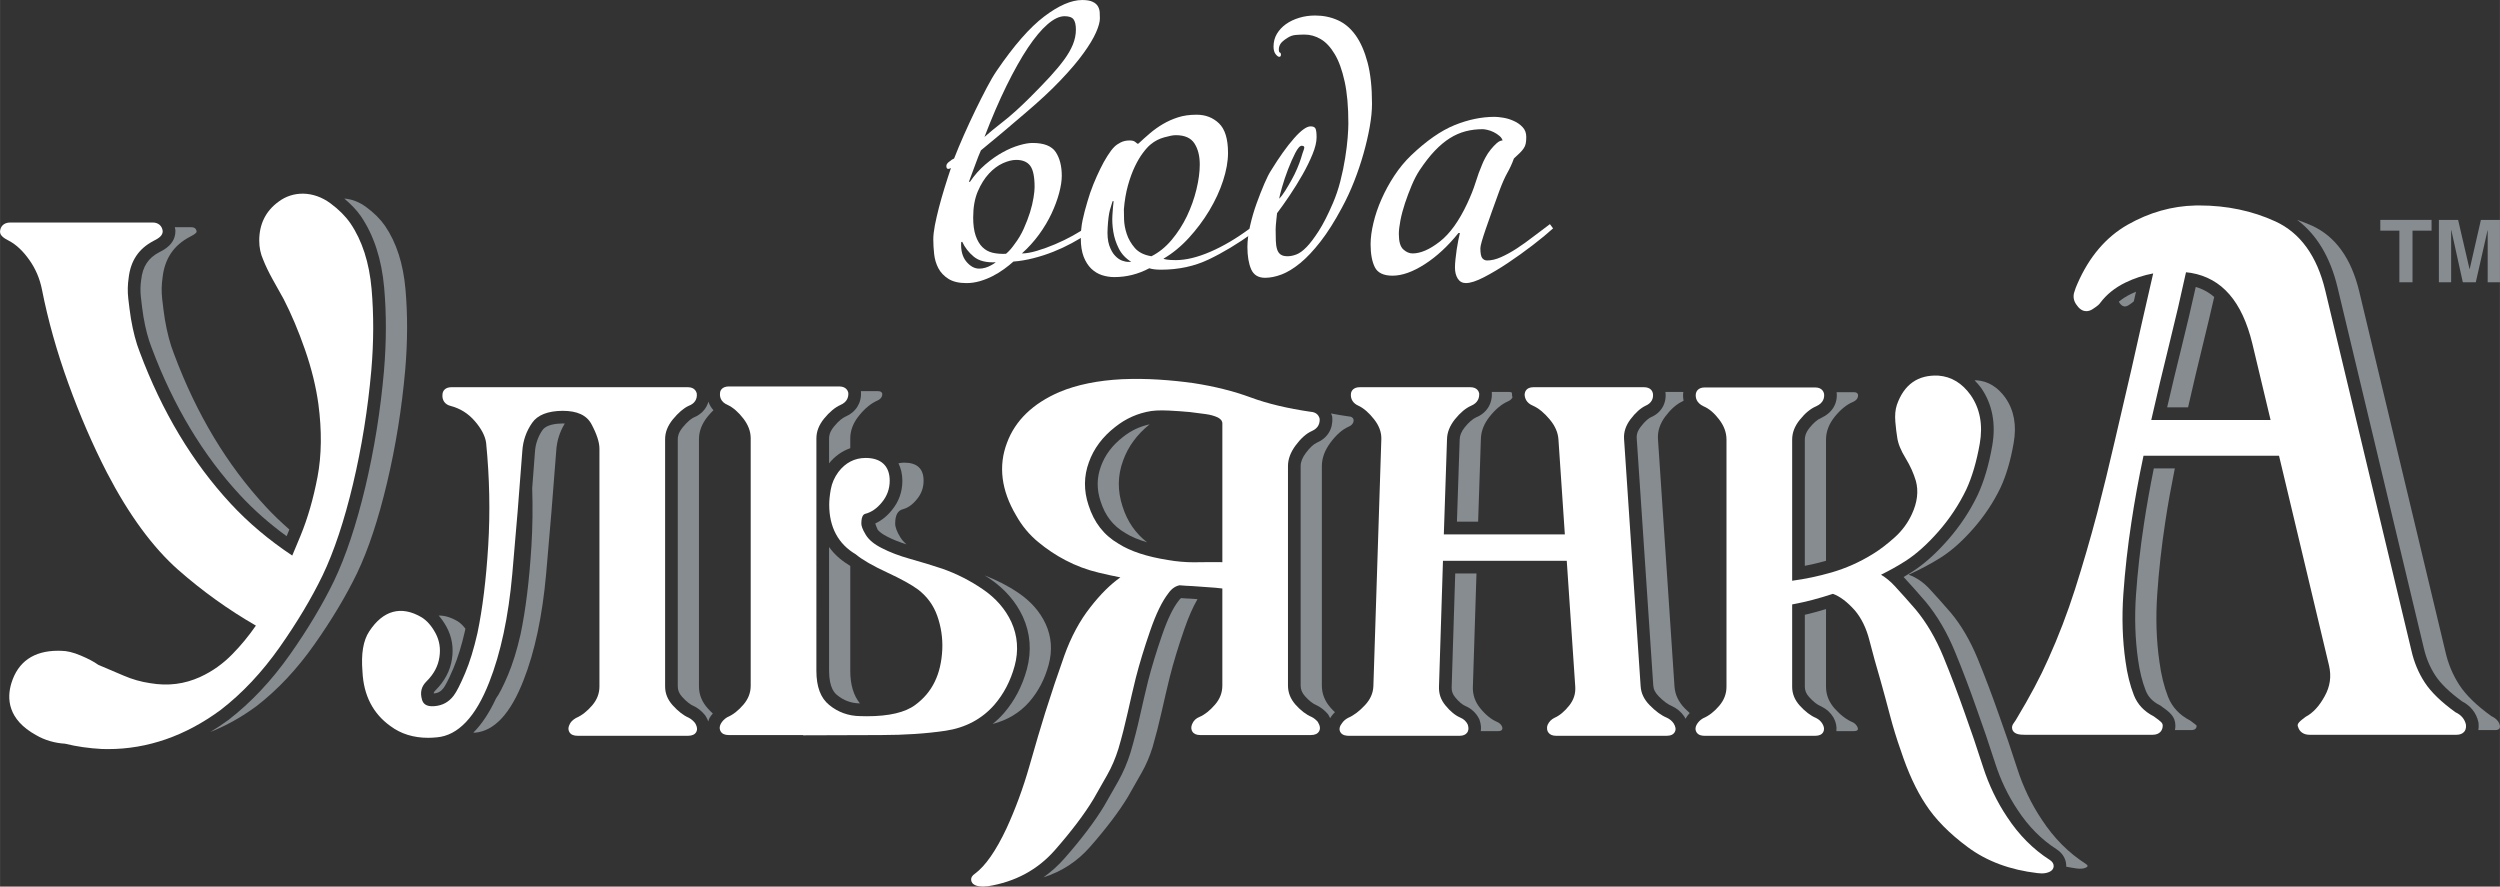 <?xml version="1.0" encoding="UTF-8"?> <svg xmlns="http://www.w3.org/2000/svg" xmlns:xlink="http://www.w3.org/1999/xlink" xmlns:xodm="http://www.corel.com/coreldraw/odm/2003" xml:space="preserve" width="31.224mm" height="11.073mm" version="1.1" style="shape-rendering:geometricPrecision; text-rendering:geometricPrecision; image-rendering:optimizeQuality; fill-rule:evenodd; clip-rule:evenodd" viewBox="0 0 3122.36 1107.32"><rect x="0" y="0" width="3122.36" height="1107.32" fill="#333333" stroke="none"/> <defs> <style type="text/css"> .fil1 {fill:#868C8F} .fil0 {fill:white} .fil2 {fill:#868C8F;fill-rule:nonzero} </style> </defs> <g id="Слой_x0020_1">  <g id="_2360055348048"> <path class="fil0" d="M464.04 360.8c-2.88,-32.77 -11.76,-60.32 -26.49,-81.98 -6.12,-8.84 -14.5,-17.22 -24.88,-24.88 -21.35,-15.76 -46.87,-15.71 -64.93,-1.94 -15.95,11.62 -24.01,27.97 -24.01,48.53 0,8.55 1.67,16.62 4.92,23.78 2.83,7.27 6.84,15.58 12.25,25.38l0.78 1.37c4.86,8.81 9.11,16.5 12.66,22.71 9.46,18.41 18.45,39.63 26.61,63.14 8.12,23.39 13.72,46.23 16.67,67.84 4.39,33.15 4.06,63.67 -1.06,90.71 -5.16,27.14 -12.29,51.83 -21.13,73.32l-0.75 1.83c-1.7,4.17 -3.53,8.6 -5.54,13.3 -1.38,3.31 -2.76,6.63 -4.18,9.97 -29.06,-19.31 -54.81,-41.02 -76.61,-64.56 -47.77,-51.44 -86.09,-115.22 -113.88,-189.67 -4.54,-11.46 -8.22,-25.48 -10.98,-41.69 -1.24,-8.05 -2.37,-16.57 -3.36,-25.48 -0.91,-8.45 -0.74,-16.81 0.5,-25.2 2.41,-21.53 12.54,-36.69 30.99,-46.34 7.16,-3.61 11.62,-6.77 11.57,-12.32 -0.77,-6.61 -5.54,-10.72 -12.58,-10.72l-177.66 0c-9.08,0 -12.64,5.67 -12.95,11.39 0,4.83 4.44,8.04 11.45,11.62 8.82,4.66 17.27,12.61 25.1,23.68 7.85,11.03 13.14,23.52 15.81,37.04 7.51,38.16 18.58,77.61 32.96,117.29 14.32,39.59 30.51,77.06 48.18,111.33 27.26,52.54 57.28,93.47 89.19,121.61 29.99,26.37 62.54,49.73 96.88,69.5 -8.79,12.73 -18.59,24.64 -29.18,35.45 -11.77,12.13 -25.19,21.68 -40.03,28.5 -19.7,9.09 -40.45,11.82 -63.09,7.91 -11.27,-1.66 -22.38,-4.81 -33.02,-9.45 -11.19,-4.82 -22.05,-9.5 -31.49,-13.39 -5.54,-3.96 -12.65,-7.72 -21.75,-11.55 -9.42,-4.02 -17.56,-5.98 -24.65,-5.98l0 0 -3.83 -0.08c-30.5,0 -50.18,13.7 -58.41,40.63 -5.64,18.74 -4.8,45.15 31.01,64.8 10.59,6.22 23.1,9.87 36.09,10.66 14.31,3.51 29.73,5.74 46.01,6.61 2.57,0.07 5.17,0.12 7.69,0.12 49.37,0 96.76,-16.5 140.85,-49.06 26.82,-20.7 51.51,-47 73.46,-78.18 21.8,-31 39.84,-61.19 53.62,-89.67 14.34,-29.9 27.09,-68.3 38.02,-114.19 10.85,-45.75 18.56,-93.61 22.86,-142.24 3.03,-35.25 3.12,-69.36 0.31,-101.45z"></path> <path class="fil0" d="M1267.21 831.79c5.16,-19.09 3.77,-37.59 -4.09,-54.9 -7.46,-16.11 -19.52,-29.97 -35.87,-41.04 -15.8,-10.76 -32.71,-19.36 -50.41,-25.56 -12.97,-4.29 -26.57,-8.47 -40.41,-12.31 -13.43,-3.77 -25.28,-8.29 -35.25,-13.48 -9.26,-4.63 -15.93,-10.13 -19.73,-16.26 -4.76,-7.61 -5.71,-12.03 -5.71,-14.34 0,-10.9 3.83,-11.86 5.08,-12.19 7.6,-1.97 14.56,-6.82 20.63,-14.34 6.46,-7.78 9.73,-16.83 9.73,-26.97 0,-18.34 -10.69,-28.43 -30.02,-28.43 -13.71,0 -25.17,5.86 -34.08,17.53 -4.82,6.53 -8.02,13.76 -9.44,21.44 -1.36,7.45 -2.01,13.81 -2.01,19.5 0,28.1 11.38,49.07 33.04,61.82 8.12,6.82 21.02,14.26 39.34,22.77 17.17,7.95 30.19,15.15 38.56,21.27 11.39,8.79 19.27,19.58 24,32.9 4.78,13.55 6.89,27.65 6.29,41.82 -1.44,31.07 -12.46,53.82 -33.79,69.42 -12.43,9.35 -32.73,14.14 -60.3,14.14 -2.76,0 -5.62,-0.06 -8.67,-0.16 -14.46,-0.19 -27.4,-4.85 -38.42,-13.86 -10.81,-8.76 -16.07,-22.76 -16.07,-42.86l0.02 -290.2c0,-8.55 3.13,-16.67 9.6,-24.69 6.78,-8.26 13.63,-13.97 20.37,-16.98 9.13,-3.91 10.19,-10.71 9.88,-15.25 -0.39,-1.82 -2.31,-7.9 -11.24,-7.9l-137.99 0c-8.12,0 -11.03,4.88 -10.98,8.38 -0.44,3.82 0.27,10.81 9.46,14.68 6.68,3.1 13.25,8.76 19.61,16.95 6.21,8.12 9.23,16.21 9.23,24.81l0 308.88c0,8.76 -2.93,16.5 -9.05,23.66 -6.34,7.44 -12.95,12.66 -20.24,15.77 -3.51,2.09 -6.2,4.76 -8.19,8.44 -2.09,4.48 -1.11,7.63 0.11,9.48 1.83,2.91 5.21,4.35 10.05,4.35l92.82 0 0 0.31 97.08 -0.31c29.62,0 56.78,-1.83 80.82,-5.38 24.95,-3.77 45.43,-14.7 60.98,-32.47 11.69,-13.55 20.19,-29.83 25.26,-48.44z"></path> <path class="fil0" d="M1638.22 895.48c-6.86,-2.85 -13.68,-8.07 -20.27,-15.48 -6.29,-7.21 -9.34,-14.97 -9.34,-23.9l0 -274.09c0,-8.54 3.25,-17.24 9.66,-25.84 6.55,-8.81 13.32,-14.79 20.05,-17.76 9.09,-3.94 10.15,-10.72 9.83,-15.42 -1.28,-5.46 -5.54,-8.31 -11.06,-8.65 -29.05,-4.2 -54.29,-10.26 -75.02,-17.94 -21.4,-7.9 -45.34,-13.88 -71.31,-17.86 -13.85,-1.97 -28.52,-3.46 -43.53,-4.42 -15.37,-0.97 -30.62,-1.12 -45.94,-0.49 -30.21,1.52 -56.46,6.9 -78.15,16 -33.19,14.34 -55.16,35.61 -65.39,63.21 -11.12,28.93 -7.28,59.6 11.36,91.01 7.2,12.85 16.45,23.99 27.5,33.12 10.78,8.93 22.25,16.57 34.2,22.79 13.11,6.87 27,12.06 41.34,15.44 8.87,2.17 17.97,4.15 27.14,5.93 -12.42,8.72 -24.94,21.16 -37.45,37.21 -13.26,16.78 -24.19,37.14 -32.55,60.46 -8.26,23.23 -16.31,47.21 -23.91,71.33 -5.13,16.33 -11.75,38.74 -19.68,66.59 -7.8,27.36 -17.49,53.65 -28.72,78.08 -13.08,27.83 -26.35,46.8 -39.17,56.29 -3.6,2.3 -5.23,5.11 -4.85,8.26 0.22,2.12 1.45,4.95 6.07,6.66 2.55,0.91 5.45,1.31 8.63,1.31 1.79,0 3.7,-0.14 5.91,-0.4 34.1,-5.36 62.32,-20.51 83.91,-45.11 20.93,-23.89 37.12,-45.31 48.24,-63.83l17.08 -30.02c5.59,-9.82 10.32,-20.87 14.07,-32.88 4.37,-14.86 8.21,-30.04 11.55,-45 3.31,-14.94 6.7,-29.32 10.08,-43.2 4.54,-17.82 10.62,-37.71 17.97,-58.98 7.3,-21.23 14.98,-37.06 23.08,-47.34 3.96,-5.59 8.91,-8.71 13.78,-9.56 5.24,0.46 10.45,0.8 15.76,0.99l28.67 2.06c2.95,0.34 5.86,0.68 8.89,0.96l0 121.09c0,8.98 -2.98,16.78 -9.13,23.95 -6.36,7.42 -12.95,12.62 -19.4,15.36 -4.26,1.63 -7.42,4.66 -9.08,8.65 -2.04,4.68 -1.01,7.9 0.22,9.75 1.82,2.81 5.1,4.25 9.68,4.25l138.32 0c4.95,0 8.39,-1.56 10.18,-4.66 1.78,-3.08 1.49,-6.75 -1.66,-11.91 -2.3,-2.59 -4.7,-4.56 -7.56,-6.01zm-111.57 -366.66l0 173.32c-10.76,-0.12 -21.43,-0.08 -32.01,0.09l-3.63 0.05c-10.69,0 -21.56,-0.96 -32.43,-2.86 -26.14,-4.12 -46.77,-10.89 -61.5,-20.26 -18.39,-10.71 -30.71,-26.49 -37.64,-48.37 -6.04,-18.18 -5.85,-36.21 0.56,-53.58 6.01,-16.9 16.99,-31.6 32.69,-43.85 13.26,-10.62 28.5,-17.41 45.14,-20.01 4,-0.55 8.46,-0.79 13.41,-0.79 2.69,0 5.48,0.07 8.4,0.22 8.72,0.4 17.64,1.08 26.33,1.85 6.84,0.86 13.49,1.71 19.93,2.57 5.74,0.79 10.93,2.24 15.03,4.18 5.14,2.83 5.72,5.62 5.72,7.44z"></path> <path class="fil0" d="M2081.86 896.44c-6.96,-2.84 -14.21,-8.17 -21.58,-15.76 -7.01,-7.18 -10.68,-14.93 -11.21,-23.67l-20.71 -308.88c-0.52,-8.58 2.14,-16.55 8.07,-24.5 6.18,-8.19 12.54,-13.85 18.69,-16.81 7.03,-2.98 10.4,-8.55 9.26,-15.66 -0.5,-2.28 -2.61,-7.54 -11.19,-7.54l-137.98 0c-9.36,0 -10.79,6.24 -11.01,8.77 0,3.82 1.4,10.71 10.55,14.4 6.87,3.05 13.85,8.79 20.77,17.06 6.78,8.14 10.32,16.33 10.91,25.02l7.99 118.57 -151.15 0 3.98 -118.83c0.17,-8.62 3.41,-16.72 9.8,-24.84 6.58,-8.19 13.41,-13.93 20.08,-16.9 9.53,-3.92 10.6,-10.93 10.28,-15.69 -0.38,-1.77 -2.31,-7.56 -10.91,-7.56l-138.27 0c-7.48,0 -10.57,4.23 -10.98,8.11 -0.72,6.66 2.72,12.16 9.41,15.02 6.48,3.04 13.02,8.73 19.53,16.97 6.27,8.03 9.25,16.1 9.03,24.6l-9.94 308.81c-0.38,8.74 -3.85,16.5 -10.55,23.65 -7.07,7.57 -14.04,12.85 -21.13,15.87 -2.98,1.54 -5.58,3.82 -7.4,6.41 -3.12,3.92 -3.96,7.6 -2.41,10.87 2.44,5.06 8.8,5.06 10.85,5.06l138.35 0c4.35,0 7.54,-1.34 9.46,-4.01 1.27,-1.8 2.47,-4.85 0.58,-10.3 -1.95,-3.8 -4.91,-6.58 -8.73,-8.19 -6.6,-2.81 -12.98,-7.98 -19.02,-15.42 -5.81,-7.08 -8.4,-14.72 -8.06,-23.54l4.97 -157.13 154.61 0 10.62 157.35c0.53,8.69 -1.91,16.33 -7.5,23.39 -5.85,7.45 -12.01,12.59 -18.66,15.51 -3.82,1.9 -6.56,4.72 -8.43,8.84 -1.49,4.62 -0.29,7.64 0.99,9.4 1.94,2.73 5.23,4.1 9.74,4.1l137.99 0c5.03,0 8.44,-1.58 10.16,-4.73 1.71,-3.05 1.23,-6.65 -1.49,-10.91 -2.08,-2.97 -4.84,-5.25 -8.36,-6.91z"></path> <path class="fil0" d="M860.29 896.48c-6.65,-2.86 -13.42,-8.11 -20.17,-15.6 -6.36,-7.14 -9.46,-14.77 -9.46,-23.52l0 -308.88c0,-8.6 3.17,-16.64 9.63,-24.66 6.75,-8.24 13.52,-14.03 19.74,-16.93 7.25,-2.65 10.98,-8.05 10.18,-15.42 -0.41,-1.84 -2.38,-7.85 -10.93,-7.85l-295.6 0c-7.51,0 -10.62,4.39 -11.03,8.33 -1,7.75 2.99,13.47 10.43,15.13 11.91,3.19 21.71,9.41 29.97,18.95 8.24,9.56 13,18.77 14.07,27.25 4.3,43.45 5.14,86.61 2.59,128.32 -2.56,41.83 -7.07,78.55 -13.42,109.05 -4.47,19.7 -9.65,36.6 -15.49,50.29 -5.78,13.62 -10.54,23.01 -14.14,27.77 -6.1,8.13 -14.01,12.48 -24.16,13.27 -10.83,0.94 -14.19,-3.62 -15.49,-8.14 -2.62,-9.17 -0.82,-16.48 5.74,-22.94 8.98,-8.86 14.38,-18.99 15.99,-30.01 1.73,-10.92 0.05,-21.14 -4.97,-30.31 -4.84,-8.89 -10.59,-15.47 -17.15,-19.52 -25.43,-15.09 -48.26,-8.94 -65.55,17.6 -7.5,11.38 -10.24,27.88 -8.39,50.29 1.37,29.51 13.17,52.38 34.92,67.91 12.94,9.7 28.8,14.65 47.07,14.65 3.63,0 7.33,-0.22 11.07,-0.6 26.4,-2.36 48.35,-25.51 65.25,-68.83 14.31,-36.19 23.99,-81.58 28.77,-134.92 4.74,-52.95 8.98,-104.65 12.56,-153.79 0.79,-12.82 4.92,-24.68 12.22,-35.2 6.75,-9.82 19.55,-14.9 38.04,-15.06 18.28,0 30.1,5.45 36.12,16.69 6.59,12.32 9.95,22.62 9.95,30.64l0 296.92c0,8.8 -2.99,16.5 -9.04,23.64 -6.38,7.42 -12.96,12.62 -20.29,15.78 -4.23,2.42 -6.98,5.37 -8.11,8.4 -2.14,4.41 -1.18,7.56 0.02,9.41 1.8,2.94 5.23,4.4 10.09,4.4l137.96 0c5.05,0 8.47,-1.58 10.28,-4.69 1.13,-2.11 1.92,-5.62 -1.51,-11.28 -2.21,-2.74 -4.56,-4.78 -7.76,-6.54z"></path> <path class="fil0" d="M2559.98 1073.96c-20.71,-13.24 -38.55,-31.22 -53.12,-53.46 -12.73,-18.95 -22.84,-40.01 -30.09,-62.53 -7.6,-23.74 -15.26,-46.31 -22.77,-67.06 -8.58,-24.42 -17.61,-48.25 -26.87,-70.77 -9.4,-22.81 -21,-42.6 -34.52,-58.84 -9.51,-10.95 -18.25,-20.82 -26.27,-29.44 -5.26,-5.74 -11,-10.42 -17.02,-14.05 10.61,-5.21 20.8,-10.9 30.44,-17.03 13.52,-8.67 27.46,-21.15 41.36,-37.03 13.98,-15.97 25.62,-33.53 34.6,-52.2 7.26,-15.61 12.95,-34.9 16.91,-57.36 4.11,-23.53 0.32,-43.89 -11.34,-60.68 -10.65,-14.94 -24.15,-23.13 -40.24,-24.35 -25.61,-1.27 -43.04,11.05 -51.95,36.55 -1.96,5.96 -2.61,12.94 -1.89,21.37 0.67,7.73 1.46,14.08 2.28,18.92 0.95,7.77 4.49,16.55 10.83,26.83 5.47,8.98 9.7,18.38 12.51,27.84 3.54,12.96 1.8,27.04 -5.11,41.73 -5.02,10.88 -12.18,20.51 -21.16,28.63 -9.49,8.5 -18.61,15.51 -27.25,20.8 -16.51,10.25 -34.04,18.06 -52.05,23.22 -16.21,4.68 -32.66,8.14 -48.94,10.3l0 -176.2c0,-8.79 3.17,-16.98 9.68,-25 6.65,-8.28 13.47,-13.85 20.41,-16.74 9.55,-4.32 10.25,-11.3 9.77,-15.51 -0.37,-1.87 -2.21,-7.95 -10.92,-7.95l-138.33 0c-7.4,0 -10.57,4.35 -10.98,8.48 -0.36,3.72 0.31,10.64 9.73,15.06 6.75,2.81 13.3,8.33 19.49,16.49 6.13,8.05 9.13,16.28 9.13,25.17l0 308.55c0,8.79 -2.93,16.5 -8.92,23.65 -6.25,7.4 -12.86,12.61 -20.4,15.81 -3.55,2.06 -6.29,4.83 -8.09,8.21 -2.13,4.3 -1.2,7.4 -0.04,9.22 2.68,4.39 8.25,4.39 10.08,4.39l138.33 0c4.78,0 8.07,-1.53 9.8,-4.51 1.17,-2.02 1.96,-5.45 -0.92,-10.44 -1.83,-3.08 -4.34,-5.43 -7.92,-7.26 -6.8,-2.81 -13.7,-8.07 -20.45,-15.53 -6.36,-7.16 -9.45,-14.84 -9.45,-23.54l0 -102.78c16.78,-3.08 33.83,-7.55 50.88,-13.24 8.87,3.17 18.11,10.21 27.48,20.77 8.17,9.64 14.24,22.12 18.1,37.18 4,15.65 8.68,32.61 13.91,50.31 3.87,13.71 7.73,27.98 11.6,42.77 3.96,15.19 8.58,30.21 13.66,44.5 8.87,26.95 19.26,49.57 30.91,67.13 11.98,18.61 29.8,36.76 53.05,53.91 23.51,17.43 52.74,28.29 86.81,32.25 1.86,0.24 3.59,0.37 5.22,0.37 3.53,0 6.72,-0.61 9.42,-1.78 4.32,-1.95 5.42,-4.83 5.57,-6.9 0.23,-3.14 -1.4,-5.91 -4.95,-8.23z"></path> <path class="fil0" d="M3066.9 889.66c-17.78,-12.77 -30.72,-25.33 -38.47,-37.25 -7.76,-11.88 -13.33,-25.19 -16.6,-39.59l-107.7 -450.15c-10.28,-42.9 -31.2,-71.85 -62.26,-86.12 -28.76,-13.23 -60.71,-19.93 -94.95,-19.93l-4.97 0.05c-29.2,0.62 -57.64,8.69 -84.54,23.97 -27.11,15.39 -48.27,40.27 -62.84,73.85 -1.42,3.02 -2.76,6.6 -4.01,10.82 -1.22,4.06 -1.49,10.3 3.91,16.69 3.94,5.48 8.33,6.64 11.36,6.64 2.62,0 5.28,-0.87 7.85,-2.58 6.57,-4.2 8.44,-6.32 9.27,-7.56 7.84,-10.59 18.5,-19.19 31.71,-25.6 10.99,-5.33 22.59,-9.15 34.6,-11.41 -9.04,39.03 -18.03,78.82 -27.06,119.24 -7.12,30.13 -14.07,60.18 -20.95,90.15 -6.99,30.45 -14.38,60.56 -21.87,89.62 -8.77,33.12 -18.09,65.13 -27.67,95.17 -9.59,30.02 -20.87,59.54 -33.65,87.78 -9.77,22.09 -22.94,46.83 -39.26,73.95 -0.56,1.17 -1.94,3.19 -3.97,6.07 -2.95,4.08 -1.7,7.5 -1.03,8.77 2.46,4.83 8.72,5.5 15.13,5.5l159.61 0c9.32,0 12.61,-6.13 12.61,-11.34 0,-3.51 -2,-5.09 -11.24,-11.7 -12.1,-6.24 -20.25,-14.91 -24.81,-26.55 -4.85,-12.42 -8.33,-26.59 -10.44,-42.23 -3.8,-26.48 -4.71,-54.7 -2.7,-83.71 2.07,-29.73 5.5,-60.11 10.14,-90.32 3.89,-26.06 8.96,-53.84 15.06,-82.69l169.25 0 62.46 262.1c3.13,13.51 1.35,26.04 -5.4,38.21 -6.79,12.4 -14.53,20.87 -23.75,25.75 -7.47,5.64 -11.62,8.76 -9.48,12.8 1.85,6.14 7.06,9.68 14.33,9.68l183.45 0c4.21,0 7.38,-1.25 9.51,-3.61 1.37,-1.51 2.88,-4.15 2.37,-8.93 -1.45,-7.01 -6.16,-12.44 -13,-15.54zm-231.03 -365.08l-149.04 0c7.24,-31.87 14.75,-63.57 22.39,-94.33 7.76,-31.24 14.83,-61.6 21.01,-90.2 2.59,0.29 4.68,0.53 6.29,0.79 38.69,6.71 63.77,35.61 76.59,88.43l22.76 95.31z"></path> <path class="fil1" d="M506.39 361.3c-2.81,-31.91 -11.31,-58.28 -25.48,-79.12 -5.83,-8.39 -13.66,-16.24 -23.56,-23.51 -8.79,-6.51 -17.94,-9.97 -27.38,-10.67 8.05,6.85 15.23,14.08 20.68,21.96 16.24,23.86 26.03,53.98 29.13,89.45 2.91,33.02 2.81,68.08 -0.28,104.25 -4.35,49.37 -12.18,97.98 -23.24,144.52 -11.21,47.02 -24.36,86.48 -39.13,117.41 -14.22,29.33 -32.71,60.23 -54.95,91.86 -22.87,32.44 -48.67,59.94 -77.01,81.82 -7.43,5.45 -14.94,10.37 -22.53,14.98 19.71,-7.85 38.98,-18.52 57.7,-32.34 26.44,-20.44 50.51,-46.07 72.24,-76.95 21.71,-30.83 39.43,-60.4 53.2,-88.81 14.17,-29.61 26.7,-67.31 37.53,-113.01 10.86,-45.65 18.45,-92.75 22.77,-141.38 2.97,-35.02 3.1,-68.49 0.31,-100.46z"></path> <path class="fil1" d="M1059.54 705.25c-9.79,-5.95 -17.86,-13.35 -24.1,-22.02l0.02 154.47c0,22.28 7.66,28.53 10.25,30.6 8.1,6.65 17.27,10.01 28.27,10.25 -7.9,-9.84 -12.06,-23.32 -12.06,-40.85l0 -130.74c-0.76,-0.55 -1.7,-1.15 -2.38,-1.71z"></path> <path class="fil1" d="M1305.99 779.38c-7.11,-15.3 -18.37,-28.17 -33.84,-38.71 -13.44,-9.18 -27.69,-16.28 -42.43,-22.02 2.11,1.37 4.32,2.69 6.41,4.08 18.76,12.77 32.63,28.74 41.38,47.6 9.43,20.75 11.09,42.82 4.95,65.63 -5.68,20.89 -15.29,39.29 -28.61,54.7 -4.37,5 -9.1,9.5 -14.16,13.6 18.38,-4.85 33.83,-13.88 45.96,-27.81 11.19,-12.95 19.21,-28.29 24.04,-46.15 4.82,-17.85 3.63,-34.8 -3.7,-50.92z"></path> <path class="fil1" d="M1127 600.41c0,13.93 -4.53,26.42 -13.23,36.89 -6.09,7.54 -13.04,12.97 -20.64,16.52 0.84,2.74 1.9,5.34 3.08,7.86 2.01,2.4 5.59,5.47 12.3,8.76 6.74,3.56 14.83,6.6 23.53,9.47 -3,-2.7 -5.53,-5.55 -7.44,-8.56 -4.41,-7.11 -6.58,-12.9 -6.58,-17.43 0,-10.3 3.17,-16.26 9.53,-17.87 6.29,-1.66 12.18,-5.77 17.53,-12.44 5.6,-6.65 8.43,-14.38 8.43,-23.2 0,-15.06 -8.1,-22.57 -24.21,-22.57 -2.49,0 -4.87,0.33 -7.18,0.79 3.04,6.24 4.88,13.43 4.88,21.78z"></path> <path class="fil1" d="M1075.27 489.49c0.91,13.72 -6.36,25.27 -19.21,30.81 -3.1,1.35 -8.14,4.62 -14.51,12.47 -5.49,6.8 -6.1,11.68 -6.1,14.72l0 31.22c7.36,-9.22 16.38,-15.34 26.47,-18.95l0 -12.27c0,-9.84 3.63,-19.31 10.95,-28.36 7.28,-9.01 14.85,-15.25 22.58,-18.68 4.49,-1.95 6.65,-4.83 6.43,-8.73 -0.43,-2.15 -2.24,-3.16 -5.46,-3.16l-21.24 0 0.09 0.93z"></path> <path class="fil1" d="M218.92 286.85l0.1 0.86 0 0.84c0.09,16.29 -14.17,23.47 -20.08,26.44 -13.83,7.21 -20.78,17.7 -22.67,34.66 -1.01,6.94 -1.18,14.05 -0.38,21.13 0.93,8.62 2.01,16.93 3.19,24.55 2.57,15.12 5.95,28.07 10.21,38.78 27.08,72.5 64.31,134.56 110.71,184.46 16.88,18.25 36.36,35.42 57.94,51.13 0.41,-0.99 0.82,-1.99 1.23,-2.98l0.86 -2.14 0.75 -1.82c0.19,-0.46 0.35,-0.96 0.55,-1.42 -10.21,-9.06 -20.05,-18.3 -29.03,-28.07 -48.61,-52.21 -86.96,-116.02 -115.11,-191.47 -4.76,-12.03 -8.52,-26.4 -11.33,-42.92 -1.26,-8.14 -2.38,-16.74 -3.37,-25.79 -1,-9.01 -0.77,-17.83 0.51,-26.42 2.54,-23.44 13.95,-40.39 34.17,-50.93 5.59,-2.82 8.36,-4.96 8.36,-6.44 -0.41,-3.68 -2.67,-5.5 -6.75,-5.5l-20.49 0c0.22,1.01 0.51,1.97 0.63,3.05z"></path> <path class="fil1" d="M571.77 776.1c-8.47,-5.04 -16.42,-7.44 -23.89,-7.27 3.58,4.08 6.84,8.76 9.77,14.14 6.75,12.32 9.01,25.92 6.77,40.27 -2.18,14.51 -9.1,27.55 -20.53,38.91 -1.37,1.39 -2.19,2.32 -2.21,4.04 5.45,-0.51 9.03,-2.58 12.34,-7 1.26,-1.69 5,-7.44 12.23,-24.47 5.42,-12.77 10.35,-28.77 14.57,-47.28 0.15,-0.7 0.27,-1.54 0.39,-2.24 -2.93,-3.77 -6.03,-6.98 -9.44,-9.1z"></path> <path class="fil1" d="M883.92 520.12c2.36,-2.93 4.73,-5.45 7.13,-7.75 -3.04,-3.32 -5.09,-6.99 -6.27,-10.76 -2.5,8.86 -8.86,16.04 -18.49,19.86 -2.18,1.05 -7.11,4.2 -13.69,12.32 -5.48,6.75 -6.12,11.64 -6.12,14.7l0 308.88c0,4.78 1.71,8.79 5.4,12.94 5.12,5.72 10.21,9.73 14.63,11.63l0.75 0.28 0.66 0.36c4.88,2.72 8.84,6.06 12.45,10.52l0.64 0.82 0.53 0.87c1.37,2.18 2.28,4.3 3.02,6.33 0.4,-1.22 0.63,-2.39 1.17,-3.55l0.2 -0.41 0.25 -0.46c1.1,-2.08 2.64,-3.77 4.06,-5.55 -2.12,-1.94 -4.23,-4.06 -6.32,-6.38 -7.31,-8.16 -10.98,-17.29 -10.98,-27.4l0 -308.88c0,-9.88 3.67,-19.36 10.98,-28.37z"></path> <path class="fil1" d="M705.33 529.01c-0.87,0 -1.62,-0.12 -2.58,-0.12 -8.96,0.12 -20.63,1.63 -25.21,8.28 -5.62,8.1 -8.82,17.28 -9.44,27.36 -1.06,14.77 -2.24,29.85 -3.43,45.1 0.74,24.35 0.5,48.44 -0.97,72.36 -2.59,42.33 -7.08,78.99 -13.51,109.96 -4.52,19.96 -9.83,37.03 -15.83,51.25 -6.05,14.17 -10.98,23.85 -14.82,29.01l-0.02 0c-8.38,18.04 -17.89,32.42 -28.46,42.92 0.76,-0.05 1.51,0.04 2.33,-0.05 24.06,-2.14 44.19,-23.82 60.32,-65.13 14.18,-35.88 23.61,-80.33 28.37,-133.33 4.7,-53 8.93,-104.18 12.6,-153.63 0.73,-12.32 4.38,-23.58 10.65,-33.98z"></path> <path class="fil1" d="M2314.15 902.19c-7.76,-3.24 -15.28,-8.91 -22.6,-17.07 -7.3,-8.17 -10.94,-17.32 -10.94,-27.4l0.01 -97c-8.83,2.61 -17.69,5.19 -26.47,7.13l0 89.87c0,4.73 1.66,8.71 5.41,12.94 5.1,5.67 10.13,9.63 14.7,11.47l0.57 0.25 0.53 0.31c6.1,3.05 10.93,7.47 14.54,13.42 3.19,5.6 4.29,11.46 3.67,17.03l21.86 0c4.94,0 6.23,-2.02 3.88,-6.12 -1.3,-2.14 -3.01,-3.75 -5.16,-4.83z"></path> <path class="fil1" d="M2293.88 490.11c1.56,13.72 -5.52,25.58 -19.4,31.93 -4.37,1.77 -9.3,5.95 -14.22,12.02 -5.5,6.78 -6.12,11.87 -6.12,15.09l0 157.58c8.86,-1.68 17.7,-3.89 26.47,-6.31l0 -151.27c0,-10.14 3.64,-19.67 10.95,-28.73 7.33,-9.01 14.84,-15.13 22.6,-18.36 4.73,-2.14 6.81,-5.17 6.43,-9.06 -0.43,-2.09 -2.15,-3.17 -5.16,-3.17l-21.57 0 0.02 0.28z"></path> <path class="fil1" d="M2604.97 1078.88c-21.5,-13.76 -39.75,-32.11 -54.8,-55.12 -13.09,-19.57 -23.39,-40.91 -30.79,-64.04 -7.4,-23.07 -15,-45.42 -22.77,-66.88 -8.57,-24.5 -17.48,-47.99 -26.71,-70.49 -9.26,-22.38 -20.4,-41.5 -33.54,-57.2 -9.47,-10.91 -18.18,-20.7 -26.15,-29.3 -7.9,-8.6 -16.74,-14.6 -26.42,-18.09 14.84,-6.65 28.45,-13.97 40.97,-21.9 13.06,-8.38 26.47,-20.36 40.1,-35.95 13.69,-15.64 24.91,-32.52 33.72,-50.81 7.11,-15.27 12.61,-33.91 16.43,-55.89 3.89,-22.09 0.45,-40.8 -10.3,-56.32 -9.66,-13.52 -21.61,-20.76 -35.78,-21.9 -0.99,-0.04 -1.87,0.05 -2.79,0.05 2.8,2.94 5.64,5.91 8.17,9.42 14.09,20.34 18.75,44.67 13.87,72.48 -4.17,23.8 -10.25,44.42 -18.21,61.45 -9.58,19.98 -22.01,38.71 -36.95,55.76 -14.84,17.01 -29.88,30.45 -44.8,40.04 -3.47,2.18 -7.05,4.32 -10.68,6.46 0.12,0.14 0.26,0.31 0.41,0.47 7.86,8.44 16.57,18.24 26.8,30.07 14.54,17.44 27.02,38.59 36.99,62.94 9.36,22.65 18.52,46.76 27.11,71.41 7.5,20.65 15.23,43.39 23.01,67.58 6.75,21.12 16.23,40.84 28.24,58.71 13.33,20.34 29.61,36.75 48.48,48.87 8.12,5.24 12.4,13.14 12.06,21.79 4.32,0.74 8.5,1.68 13.04,2.23 4.73,0.63 8.55,0.28 11.43,-1.01 2.94,-1.27 2.88,-2.91 -0.14,-4.83z"></path> <path class="fil1" d="M1863.2 490.11c0.96,14.13 -6.57,25.89 -19.59,31.17 -4.31,1.95 -9.35,6.35 -14.18,12.33 -4.25,5.32 -6.24,10.2 -6.37,15.51l-3.43 102.47 26.47 0 3.44 -103.12c0.18,-9.87 3.9,-19.33 11.09,-28.34 7.23,-9.02 14.71,-15.27 22.43,-18.68 3,-1.25 4.88,-2.93 5.92,-5.04 -0.21,-1.33 -0.61,-2.62 -0.61,-4.04l0 -0.74 0.07 -0.77c0,-0.07 0.04,-0.17 0.04,-0.29 -0.86,-0.65 -2.04,-1.08 -3.81,-1.08l-21.52 0 0.05 0.62z"></path> <path class="fil1" d="M1870.18 901.86c-7.52,-3.2 -14.63,-8.89 -21.28,-17.08 -6.67,-8.16 -9.82,-17.31 -9.34,-27.4l4.49 -141.13 -26.54 0 -4.46 141.97c-0.2,4.9 1.12,8.74 4.51,12.85 4.32,5.33 8.79,9.08 12.97,10.88 7.19,3.05 12.9,8.43 16.55,15.44l0.53 0.99 0.36 1.08c1.87,5.38 1.99,9.84 1.46,13.68l21.71 0c4.5,0 6.15,-1.94 4.82,-5.78 -1.27,-2.55 -3.22,-4.37 -5.78,-5.5z"></path> <path class="fil1" d="M1402.02 632.65c-6.46,-19.57 -6.26,-38.69 0.67,-57.42 6.25,-17.53 17.39,-32.57 33.17,-45.27 -12.15,2.62 -23.39,7.82 -33.45,15.92 -13.27,10.31 -22.49,22.62 -27.5,36.81 -5.16,13.91 -5.31,28.44 -0.38,43.31 5.76,18.17 15.48,30.71 31.04,39.82 7.19,4.54 16.33,8.35 27.14,11.57 -14.28,-11.05 -24.7,-25.8 -30.69,-44.74z"></path> <path class="fil1" d="M1663.56 519.35l0.31 1.22 0.07 1.35c0.94,13.95 -6.1,25.28 -19.21,30.95 -4.14,1.83 -9.01,6.37 -13.79,12.83 -4.32,5.74 -6.51,11.23 -6.51,16.33l0 274.06c0,5.07 1.69,9.2 5.38,13.4 4.9,5.54 9.92,9.51 14.49,11.38l0.56 0.24 0.54 0.29c4.44,2.28 8.45,5.38 12.17,9.51l1.03 1.15 0.77 1.3c0.77,1.22 1.35,2.42 1.92,3.63 0.65,-1.11 1.35,-2.29 2.27,-3.39 1.05,-1.49 2.42,-2.74 3.69,-4.06 -1.87,-1.73 -3.69,-3.63 -5.52,-5.72 -7.18,-8.16 -10.83,-17.38 -10.83,-27.73l0.02 -274.06c0,-9.9 3.63,-19.69 10.81,-29.33 7.2,-9.67 14.7,-16.25 22.4,-19.67 4.52,-1.94 6.68,-4.85 6.46,-8.71 -0.68,-2.81 -2.72,-4.21 -6.12,-4.21 -7.66,-1.1 -15.03,-2.33 -22.12,-3.72 0.38,1.06 0.97,1.87 1.21,2.96z"></path> <path class="fil1" d="M1495.61 748.33l-7.2 -0.53c-4.46,-0.19 -8.88,-0.4 -13.3,-0.79 -0.7,0.48 -1.77,1.44 -3.09,3.31 -6.95,8.84 -13.86,23.17 -20.59,42.73 -7.21,20.84 -13.11,40.27 -17.56,57.58 -3.33,13.76 -6.71,28.08 -9.99,42.87 -3.43,15.4 -7.37,30.88 -11.9,46.35 -4.09,13.01 -9.28,25.09 -15.39,35.93l-17.28 30.31c-11.57,19.35 -28.38,41.59 -49.94,66.13 -7.93,9.05 -16.77,16.86 -26.28,23.61 22.91,-7.28 42.3,-19.84 58.15,-37.9 20.76,-23.65 36.59,-44.62 47.54,-62.85 6,-10.54 11.77,-20.57 17.07,-30.02 5.41,-9.45 9.92,-20 13.57,-31.58 4.28,-14.84 8.1,-29.73 11.44,-44.66 3.35,-14.96 6.71,-29.37 10.15,-43.4 4.51,-17.82 10.52,-37.65 18.08,-59.43 5.29,-15.33 10.79,-27.79 16.52,-37.66z"></path> <path class="fil1" d="M2061.91 521.12c-2.19,1.04 -6.78,4.01 -12.82,12.03 -4.75,6.3 -5.12,10.83 -4.93,13.93l20.68 308.91c0.28,4.95 2.43,9.17 6.77,13.67 5.8,5.95 11.43,10.15 16.94,12.43 5.97,2.82 10.89,6.87 15.02,12.76 0.63,0.93 1.04,1.89 1.54,2.85 1.42,-2.61 3.24,-4.99 5.24,-7.13 -2.03,-1.78 -4.06,-3.72 -6.1,-5.79 -7.93,-8.16 -12.25,-17.31 -12.9,-27.4l-20.63 -308.91c-0.64,-9.87 2.41,-19.33 9.2,-28.36 6.75,-9 13.82,-15.25 21.11,-18.65 0.65,-0.35 1.15,-0.68 1.72,-1.01 -0.69,-3.13 -0.88,-6.37 -0.52,-9.76 0.02,-0.33 0.24,-0.62 0.26,-0.98 -0.43,-0.05 -0.67,-0.22 -1.15,-0.22l-21.33 0c1.88,13.93 -5.11,26.13 -18.1,31.63z"></path> <path class="fil1" d="M2661.55 367.13c-5.72,2.76 -10.78,6.03 -15.19,9.63 0.37,0.58 0.5,1.21 1,1.83 3.25,4.49 7,5.38 11.29,2.54 3.15,-2.01 5.09,-3.52 6.41,-4.78 0.91,-3.98 1.78,-8.06 2.72,-12.03 -2.12,0.92 -4.18,1.8 -6.23,2.81z"></path> <path class="fil1" d="M2751.7 428.86c4.92,-19.93 9.46,-39.12 13.76,-57.9 -7.75,-6.73 -15.7,-10.47 -23.05,-12.61 -5.32,23.99 -11.32,49.42 -17.83,75.74 -6.02,24.16 -12.02,49.16 -17.89,74.66l26.13 0c6.15,-26.85 12.37,-53.65 18.88,-79.89z"></path> <path class="fil1" d="M3111.66 894.46c-18.46,-13.3 -31.79,-26.27 -39.99,-38.86 -8.16,-12.56 -13.97,-26.37 -17.38,-41.43l-107.68 -450.09c-9.92,-41.28 -29.57,-68.68 -59.04,-82.22 -6.02,-2.79 -12.2,-5.05 -18.5,-7.21 24.35,18.27 41.34,46.42 50.45,84.34l107.7 450.31c2.86,12.53 7.72,24.16 14.46,34.48 6.54,10.04 17.77,20.87 33.36,32.23 10.66,5.36 18.04,14.77 20.37,26.01l0.14 0.7 0.07 0.72c0.34,3.17 0.15,5.91 -0.29,8.43l20.87 0c4.52,0 6.53,-1.87 6.1,-5.45 -1.07,-5.19 -4.63,-9.15 -10.64,-11.96z"></path> <path class="fil0" d="M1373.7 22.94c0,4.38 -1.61,10.29 -4.85,17.61 -3.25,7.35 -8.45,16.05 -15.67,25.99 -7.17,10.01 -16.73,21.25 -28.67,33.74 -11.85,12.54 -26.51,26.08 -43.82,40.8 -8.84,7.64 -18.16,15.54 -28,23.83 -9.88,8.16 -19.05,15.88 -27.58,22.88 -2.35,5.29 -4.41,10.47 -6.17,15.45 -1.46,4.1 -3.07,8.45 -4.84,13.01 -1.78,4.54 -3.08,8.15 -3.97,10.78l1.33 0c5.56,-8.24 11.95,-15.42 19.15,-21.58 7.23,-6.21 14.41,-11.24 21.62,-15.2 7.2,-4 14.1,-6.92 20.73,-8.82 6.62,-1.95 12.12,-2.88 16.52,-2.88 14.38,-0.03 24.1,3.84 29.12,11.45 4.98,7.64 7.5,17.54 7.5,29.54 0,6.17 -1.13,13.35 -3.32,21.64 -2.2,8.16 -5.35,16.74 -9.48,25.53 -4.15,8.81 -9.34,17.58 -15.66,26.27 -6.31,8.62 -13.45,16.47 -21.38,23.56 5.29,0 11.61,-1.13 18.93,-3.32 7.35,-2.18 14.88,-4.92 22.5,-8.14 7.67,-3.26 14.91,-6.77 21.84,-10.59 6.93,-3.79 12.58,-7.35 16.97,-10.57l0.46 8.8c-5.31,3.5 -11.48,7.2 -18.54,11.04 -7.04,3.8 -14.63,7.35 -22.72,10.59 -8.04,3.22 -16.47,5.93 -25.09,8.14 -8.67,2.19 -17.01,3.61 -24.91,4.18 -3.24,2.93 -7.06,6.03 -11.47,9.25 -4.42,3.22 -9.21,6.17 -14.32,8.81 -5.14,2.67 -10.52,4.78 -16.12,6.42 -5.57,1.6 -11.17,2.42 -16.73,2.42 -9.42,0 -16.91,-1.78 -22.48,-5.28 -5.6,-3.56 -9.78,-7.95 -12.59,-13.24 -2.79,-5.31 -4.55,-11.16 -5.29,-17.65 -0.71,-6.46 -1.07,-12.6 -1.07,-18.51 0,-4.69 0.65,-10.52 1.94,-17.41 1.37,-6.92 3.03,-14.32 5.09,-22.24 2.08,-7.95 4.42,-16.16 7.05,-24.69 2.64,-8.55 5.28,-16.79 7.97,-24.71 -3.84,2.07 -5.74,1.2 -5.74,-2.64 0,-2.05 1.61,-4.11 4.85,-6.17 1.15,-1.21 2.76,-2.19 4.82,-3.05 3.53,-9.15 7.66,-18.97 12.35,-29.57 4.7,-10.59 9.48,-20.87 14.31,-30.88 4.88,-9.97 9.55,-19.31 14.13,-27.98 4.56,-8.69 8.74,-15.81 12.56,-21.37 21.47,-31.48 41.22,-54.04 59.29,-67.68 18.08,-13.68 33.85,-20.5 47.4,-20.5 5.57,0 9.92,0.74 13.02,2.23 3.07,1.44 5.26,3.34 6.62,5.71 1.3,2.33 2.04,4.83 2.19,7.47 0.15,2.64 0.22,5.16 0.22,7.53zm-130.05 304.62c-12.05,0.6 -21.22,-1.78 -27.56,-7.06 -6.32,-5.28 -11.1,-11.45 -14.34,-18.52l-1.3 0.46c-0.6,10.28 1.54,18.35 6.38,24.23 4.86,5.86 10.19,8.84 16.1,8.84 2.61,0 5.21,-0.38 7.68,-1.13 2.53,-0.72 4.81,-1.68 6.88,-2.88 2.32,-1.15 4.38,-2.47 6.16,-3.94zm48.49 -93.93c0,-12.94 -1.85,-21.82 -5.53,-26.65 -3.66,-4.83 -9.48,-7.27 -17.4,-7.27 -5.02,0 -10.57,1.41 -16.74,4.17 -6.18,2.81 -11.98,7.16 -17.42,13.02 -5.44,5.89 -10.07,13.33 -13.89,22.24 -3.81,9 -5.73,19.81 -5.73,32.42 0,9.12 1.01,16.68 3.08,22.74 2.04,5.98 4.85,10.78 8.38,14.29 3.53,3.51 7.79,5.9 12.8,7.08 4.97,1.15 10.57,1.62 16.73,1.32 3.54,-2.92 7.07,-6.91 10.57,-11.91 4.73,-6.19 8.6,-12.72 11.68,-19.64 3.12,-6.89 5.66,-13.69 7.75,-20.24 2.04,-6.63 3.51,-12.73 4.38,-18.33 0.91,-5.57 1.34,-9.99 1.34,-13.24zm51.59 -196.61c0,-5.85 -0.97,-10.15 -2.88,-12.75 -1.93,-2.66 -5.67,-4.03 -11.24,-4.03 -6.47,0 -13.57,3.41 -21.39,10.18 -7.77,6.73 -15.93,16.55 -24.49,29.3 -8.49,12.78 -17.4,28.63 -26.65,47.37 -9.27,18.87 -18.44,40.17 -27.54,63.96 5.56,-5.01 13.37,-11.4 23.36,-19.19 9.97,-7.75 21.3,-18.01 33.93,-30.62 9.1,-9.09 17.2,-17.48 24.26,-25.13 7.03,-7.67 12.99,-14.75 17.84,-21.38 4.88,-6.61 8.54,-13.02 11.05,-19.19 2.47,-6.14 3.75,-12.35 3.75,-18.52z"></path> <path class="fil0" d="M1509.68 324.01c-17.8,8.52 -37.68,12.83 -59.7,12.83 -6.19,0 -11.04,-0.63 -14.57,-1.78 -13.82,7.34 -28.39,11.02 -43.64,11.02 -5.28,0 -10.45,-0.81 -15.45,-2.42 -4.97,-1.61 -9.45,-4.35 -13.44,-8.14 -3.96,-3.87 -7.11,-8.87 -9.5,-15.01 -2.32,-6.18 -3.52,-13.65 -3.52,-22.51 0,-8.24 0.74,-15.87 2.21,-22.93 1.47,-7.04 3.53,-14.96 6.2,-23.77 2.04,-7.09 4.44,-14.05 7.22,-20.97 2.84,-6.89 5.67,-13.35 8.65,-19.38 2.93,-6.06 5.93,-11.46 9.03,-16.29 3.05,-4.87 5.93,-8.64 8.6,-11.28 2.06,-2.05 4.69,-3.89 7.92,-5.5 3.24,-1.63 6.92,-2.45 11.01,-2.45 2.94,0 5.09,0.46 6.41,1.34 1.32,0.9 2.42,1.76 3.31,2.65l1.32 0c4.72,-4.4 9.53,-8.75 14.55,-13 4.98,-4.25 10.35,-8.07 16.1,-11.45 5.73,-3.39 11.98,-6.19 18.75,-8.38 6.74,-2.21 14.53,-3.32 23.34,-3.32 11.17,0 20.48,3.61 27.98,10.81 7.49,7.21 11.27,19.46 11.27,36.82 0,10.56 -2.07,22.16 -6.18,34.8 -4.1,12.64 -9.9,25.06 -17.19,37.24 -7.35,12.2 -15.88,23.63 -25.58,34.19 -9.7,10.6 -20.27,19.27 -31.73,26.02 0.27,0.28 1.76,0.67 4.42,1.1 2.62,0.41 6.29,0.63 11.01,0.63 12.63,0 26.94,-3.43 42.95,-10.33 16.07,-6.92 32.43,-16.55 49.17,-28.89l4 5.33c-18.83,13.52 -37.13,24.52 -54.92,33.02zm-112.39 -13.64c-3.41,-6.79 -5.71,-13.76 -6.84,-20.97 -1.18,-7.17 -1.56,-14.16 -1.1,-20.94 0.42,-6.74 0.91,-12.48 1.51,-17.16l-1.32 0c-0.87,2.64 -1.95,6.33 -3.32,10.99 -1.3,4.71 -2.26,12.08 -2.83,22.08 -0.58,9.1 0.07,16.44 1.97,22.03 1.92,5.58 4.34,9.93 7.28,12.98 2.92,3.09 5.95,5.16 9.02,6.22 3.13,1.01 5.36,1.51 6.85,1.51l4.42 0c-7.09,-4.42 -12.28,-9.99 -15.64,-16.74zm101.15 -104.92c0,-10.59 -2.18,-19.36 -6.6,-26.24 -4.42,-6.92 -12.2,-10.38 -23.36,-10.38 -3.25,0 -8.03,0.91 -14.33,2.69 -6.32,1.72 -11.99,4.65 -16.99,8.79 -2.93,2.37 -6.17,5.88 -9.68,10.59 -3.53,4.67 -6.92,10.42 -10.16,17.19 -3.24,6.75 -6.08,14.6 -8.6,23.58 -2.49,8.97 -4.18,18.88 -5.06,29.76 0,2.64 0.07,6.82 0.22,12.56 0.18,5.74 1.22,11.74 3.31,18.06 2.06,6.34 5.45,12.2 10.13,17.65 4.71,5.43 11.62,8.89 20.75,10.35 9.36,-4.68 17.82,-11.55 25.34,-20.51 7.48,-8.94 13.8,-18.78 18.97,-29.51 5.12,-10.76 9.08,-21.83 11.87,-33.29 2.8,-11.48 4.19,-21.9 4.19,-31.29z"></path> <path class="fil0" d="M1713.56 129.58c0,8.55 -0.95,18.16 -2.85,28.89 -1.92,10.77 -4.49,21.84 -7.73,33.29 -3.23,11.46 -7.11,23.03 -11.67,34.6 -4.54,11.61 -9.64,22.59 -15.23,32.89 -9.08,17.02 -18.06,31.19 -26.88,42.53 -8.83,11.34 -17.26,20.25 -25.35,26.87 -8.07,6.6 -15.8,11.31 -23.13,14.14 -7.35,2.77 -14.27,4.18 -20.73,4.18 -8.52,0 -14.31,-3.6 -17.44,-10.81 -3.04,-7.22 -4.6,-16.4 -4.6,-27.56 0,-7.95 1.13,-16.74 3.31,-26.47 2.21,-9.68 4.9,-19 8.14,-27.97 3.25,-8.98 6.49,-17.2 9.7,-24.69 3.22,-7.52 6.06,-13.02 8.38,-16.53 10.29,-16.76 19.85,-30.13 28.68,-40.15 8.79,-9.97 15.68,-14.96 20.71,-14.96 3.23,0 5.27,0.96 6.17,2.86 0.86,1.94 1.31,5.47 1.31,10.83 0,5.86 -1.68,12.89 -5.06,21.11 -3.39,8.28 -7.54,16.76 -12.56,25.6 -4.99,8.81 -10.38,17.48 -16.1,26 -5.73,8.51 -10.97,15.88 -15.64,22.03 -0.3,2.95 -0.59,5.74 -0.91,8.4 -0.28,2.36 -0.52,4.61 -0.64,6.83 -0.14,2.23 -0.23,3.88 -0.23,5.09 0,5.28 0.09,9.98 0.23,14.07 0.12,4.13 0.64,7.66 1.55,10.59 0.85,2.93 2.37,5.16 4.43,6.62 2.02,1.5 4.98,2.19 8.77,2.19 3.24,-0.02 6.84,-0.69 10.8,-2.19 3.96,-1.46 8.24,-4.55 12.81,-9.26 4.56,-4.68 9.61,-11.39 15.2,-20.06 5.59,-8.67 11.48,-20.22 17.65,-34.6 3.79,-8.84 6.98,-18.13 9.46,-28.03 2.52,-9.82 4.49,-19.38 5.93,-28.64 1.49,-9.23 2.52,-17.71 3.13,-25.35 0.57,-7.63 0.86,-13.51 0.86,-17.6 0.02,-20.89 -1.54,-38.37 -4.64,-52.47 -3.09,-14.15 -7.17,-25.51 -12.34,-34.17 -5.14,-8.65 -10.95,-14.94 -17.41,-18.74 -6.46,-3.84 -13.23,-5.75 -20.28,-5.75 -3.83,0 -7.48,0.19 -11.01,0.47 -3.53,0.27 -6.92,1.44 -10.16,3.5 -4.68,2.94 -7.69,5.54 -9.03,7.74 -1.3,2.18 -1.97,4.46 -1.97,6.82 0,2.36 0.43,3.68 1.32,3.96 0.91,0.29 1.3,1.15 1.3,2.64 0,1.78 -0.7,2.65 -2.19,2.65 -1.17,0 -2.63,-1.11 -4.41,-3.29 -1.73,-2.22 -2.63,-5.38 -2.63,-9.49 0,-5.86 1.37,-11.14 4.16,-15.87 2.81,-4.71 6.58,-8.77 11.28,-12.16 4.69,-3.33 10.19,-5.97 16.53,-7.9 6.29,-1.94 12.97,-2.87 20.05,-2.87 9.99,0 19.31,1.89 27.99,5.73 8.66,3.84 16.18,10.13 22.5,18.95 6.31,8.84 11.28,20.2 14.98,34.17 3.67,13.98 5.49,31.1 5.49,51.34zm-87.7 52.45c-2.37,0 -5.09,3.08 -8.16,9.09 -3.08,6.02 -6.1,12.84 -9.04,20.5 -2.92,7.64 -5.44,15.04 -7.48,22.27 -2.07,7.2 -3.27,11.95 -3.56,14.31 2.35,-2.36 4.85,-5.67 7.52,-9.92 2.64,-4.28 5.28,-8.71 7.9,-13.43 2.66,-4.73 4.99,-9.51 7.06,-14.35 2.07,-4.84 3.67,-9.18 4.85,-12.97 1.18,-4.16 2.35,-7.74 3.53,-10.86 1.2,-3.05 0.29,-4.61 -2.62,-4.64z"></path> <path class="fil0" d="M1914.37 306.16c-10.11,7.8 -20.51,15.2 -31.09,22.28 -10.55,7.06 -20.54,12.97 -29.96,17.84 -9.4,4.86 -16.91,7.28 -22.5,7.28 -4.38,0 -7.76,-1.85 -10.14,-5.52 -2.34,-3.68 -3.5,-8.29 -3.5,-13.86 0,-2.92 0.19,-6.48 0.66,-10.59 0.42,-4.13 0.96,-8.16 1.52,-12.15 0.58,-3.96 1.26,-7.75 2,-11.43 0.74,-3.7 1.39,-6.7 1.97,-9.03l-1.75 0c-13.21,16.45 -27.27,29.45 -42.1,38.98 -14.84,9.56 -28.29,14.36 -40.35,14.36 -11.14,0 -18.52,-3.54 -22.05,-10.59 -3.52,-7.06 -5.28,-16.62 -5.28,-28.66 0,-7.92 1.17,-16.8 3.54,-26.7 2.32,-9.82 5.71,-19.77 10.14,-29.73 4.42,-9.99 9.69,-19.71 15.86,-29.08 6.2,-9.44 13.21,-17.97 21.16,-25.6 19.11,-18.21 37.19,-30.77 54.23,-37.7 17.03,-6.88 33.64,-10.33 49.81,-10.33 2.92,0 6.63,0.35 11.02,1.1 4.41,0.72 8.76,2.04 12.99,3.99 4.3,1.87 7.97,4.43 11.04,7.69 3.11,3.24 4.64,7.34 4.64,12.34 0.02,3.24 -0.24,5.95 -0.65,8.14 -0.46,2.23 -1.25,4.2 -2.47,5.95 -1.13,1.78 -2.76,3.7 -4.82,5.76 -2.05,2.03 -4.58,4.38 -7.5,7.06 -2.33,6.45 -5.07,12.4 -8.17,17.83 -3.04,5.45 -6.36,12.84 -9.89,22.29 -6.75,18.51 -12.44,34.39 -16.98,47.56 -4.56,13.24 -6.85,21.33 -6.85,24.29 0,6.48 0.82,10.66 2.43,12.56 1.61,1.9 3.6,2.83 5.96,2.83 5.3,0 11.1,-1.34 17.4,-4.15 6.33,-2.81 12.88,-6.41 19.63,-10.79 6.76,-4.44 13.67,-9.36 20.72,-14.82 7.06,-5.39 13.95,-10.61 20.73,-15.61l3.94 5.29c-6.75,6.15 -15.18,13.13 -25.34,20.92zm-37.7 -130.74c-0.58,-1.99 -1.9,-3.92 -3.94,-5.69 -2.06,-1.78 -4.45,-3.31 -7.06,-4.64 -2.64,-1.32 -5.29,-2.26 -7.95,-2.88 -2.64,-0.56 -4.57,-0.87 -5.72,-0.87 -7.66,0 -14.86,0.87 -21.59,2.65 -6.79,1.78 -13.33,4.63 -19.64,8.6 -6.32,3.96 -12.56,9.22 -18.73,15.65 -6.18,6.47 -12.5,14.56 -18.95,24.23 -3.51,5.31 -6.85,11.63 -9.92,18.97 -3.07,7.37 -5.9,14.78 -8.38,22.24 -2.5,7.55 -4.42,14.72 -5.75,21.64 -1.32,6.9 -1.96,12.56 -1.96,16.93 0,9.44 1.83,15.85 5.5,19.19 3.68,3.39 7.53,5.09 11.7,5.09 9.98,0 21.3,-4.92 33.93,-14.77 12.63,-9.82 24.09,-25.79 34.39,-47.81 4.41,-9.44 7.85,-18.16 10.38,-26.25 2.48,-8.07 5.19,-15.51 8.14,-22.26 0.88,-2.35 2.28,-5.29 4.19,-8.84 1.88,-3.53 4.11,-6.83 6.61,-9.92 2.47,-3.05 4.97,-5.7 7.49,-7.93 2.53,-2.2 4.92,-3.31 7.26,-3.33z"></path> <path class="fil1" d="M2735.4 899.91c-13.32,-6.87 -22.51,-16.74 -27.61,-29.63 -5.01,-12.9 -8.59,-27.41 -10.73,-43.52 -3.91,-27.04 -4.79,-55.4 -2.73,-84.97 1.99,-29.56 5.4,-59.82 10.14,-90.77 3.11,-20.75 7.19,-43.02 11.8,-66.02l-26.24 0c-4.83,23.94 -8.99,47.17 -12.32,69.33 -4.54,29.68 -7.93,59.63 -9.97,88.95 -1.91,27.93 -1.03,54.99 2.6,80.57 1.96,14.34 5.13,27.28 9.53,38.52 3.13,8.05 8.62,13.81 17.29,18.26l1.01 0.53 0.96 0.69c10.38,7.4 17.85,12.77 17.85,24.57 0,1.8 -0.19,3.63 -0.59,5.45l20.3 0c4.51,0 6.79,-1.87 6.79,-5.45 0,-0.46 -2.73,-2.62 -8.08,-6.51z"></path> <polygon class="fil2" points="3013.14,352.55 2996.73,352.55 2996.73,288.07 2972.93,288.07 2972.93,274.65 3036.93,274.65 3036.93,288.07 3013.14,288.07 "></polygon> <polygon class="fil2" points="3070.09,274.66 3084.34,336.04 3084.56,336.04 3098.55,274.66 3122.36,274.66 3122.36,352.57 3107.03,352.57 3107.03,287.42 3106.93,287.42 3092.17,352.57 3075.96,352.57 3061.61,287.42 3061.39,287.42 3061.39,352.57 3046.08,352.57 3046.08,274.66 "></polygon> </g> </g> </svg> 